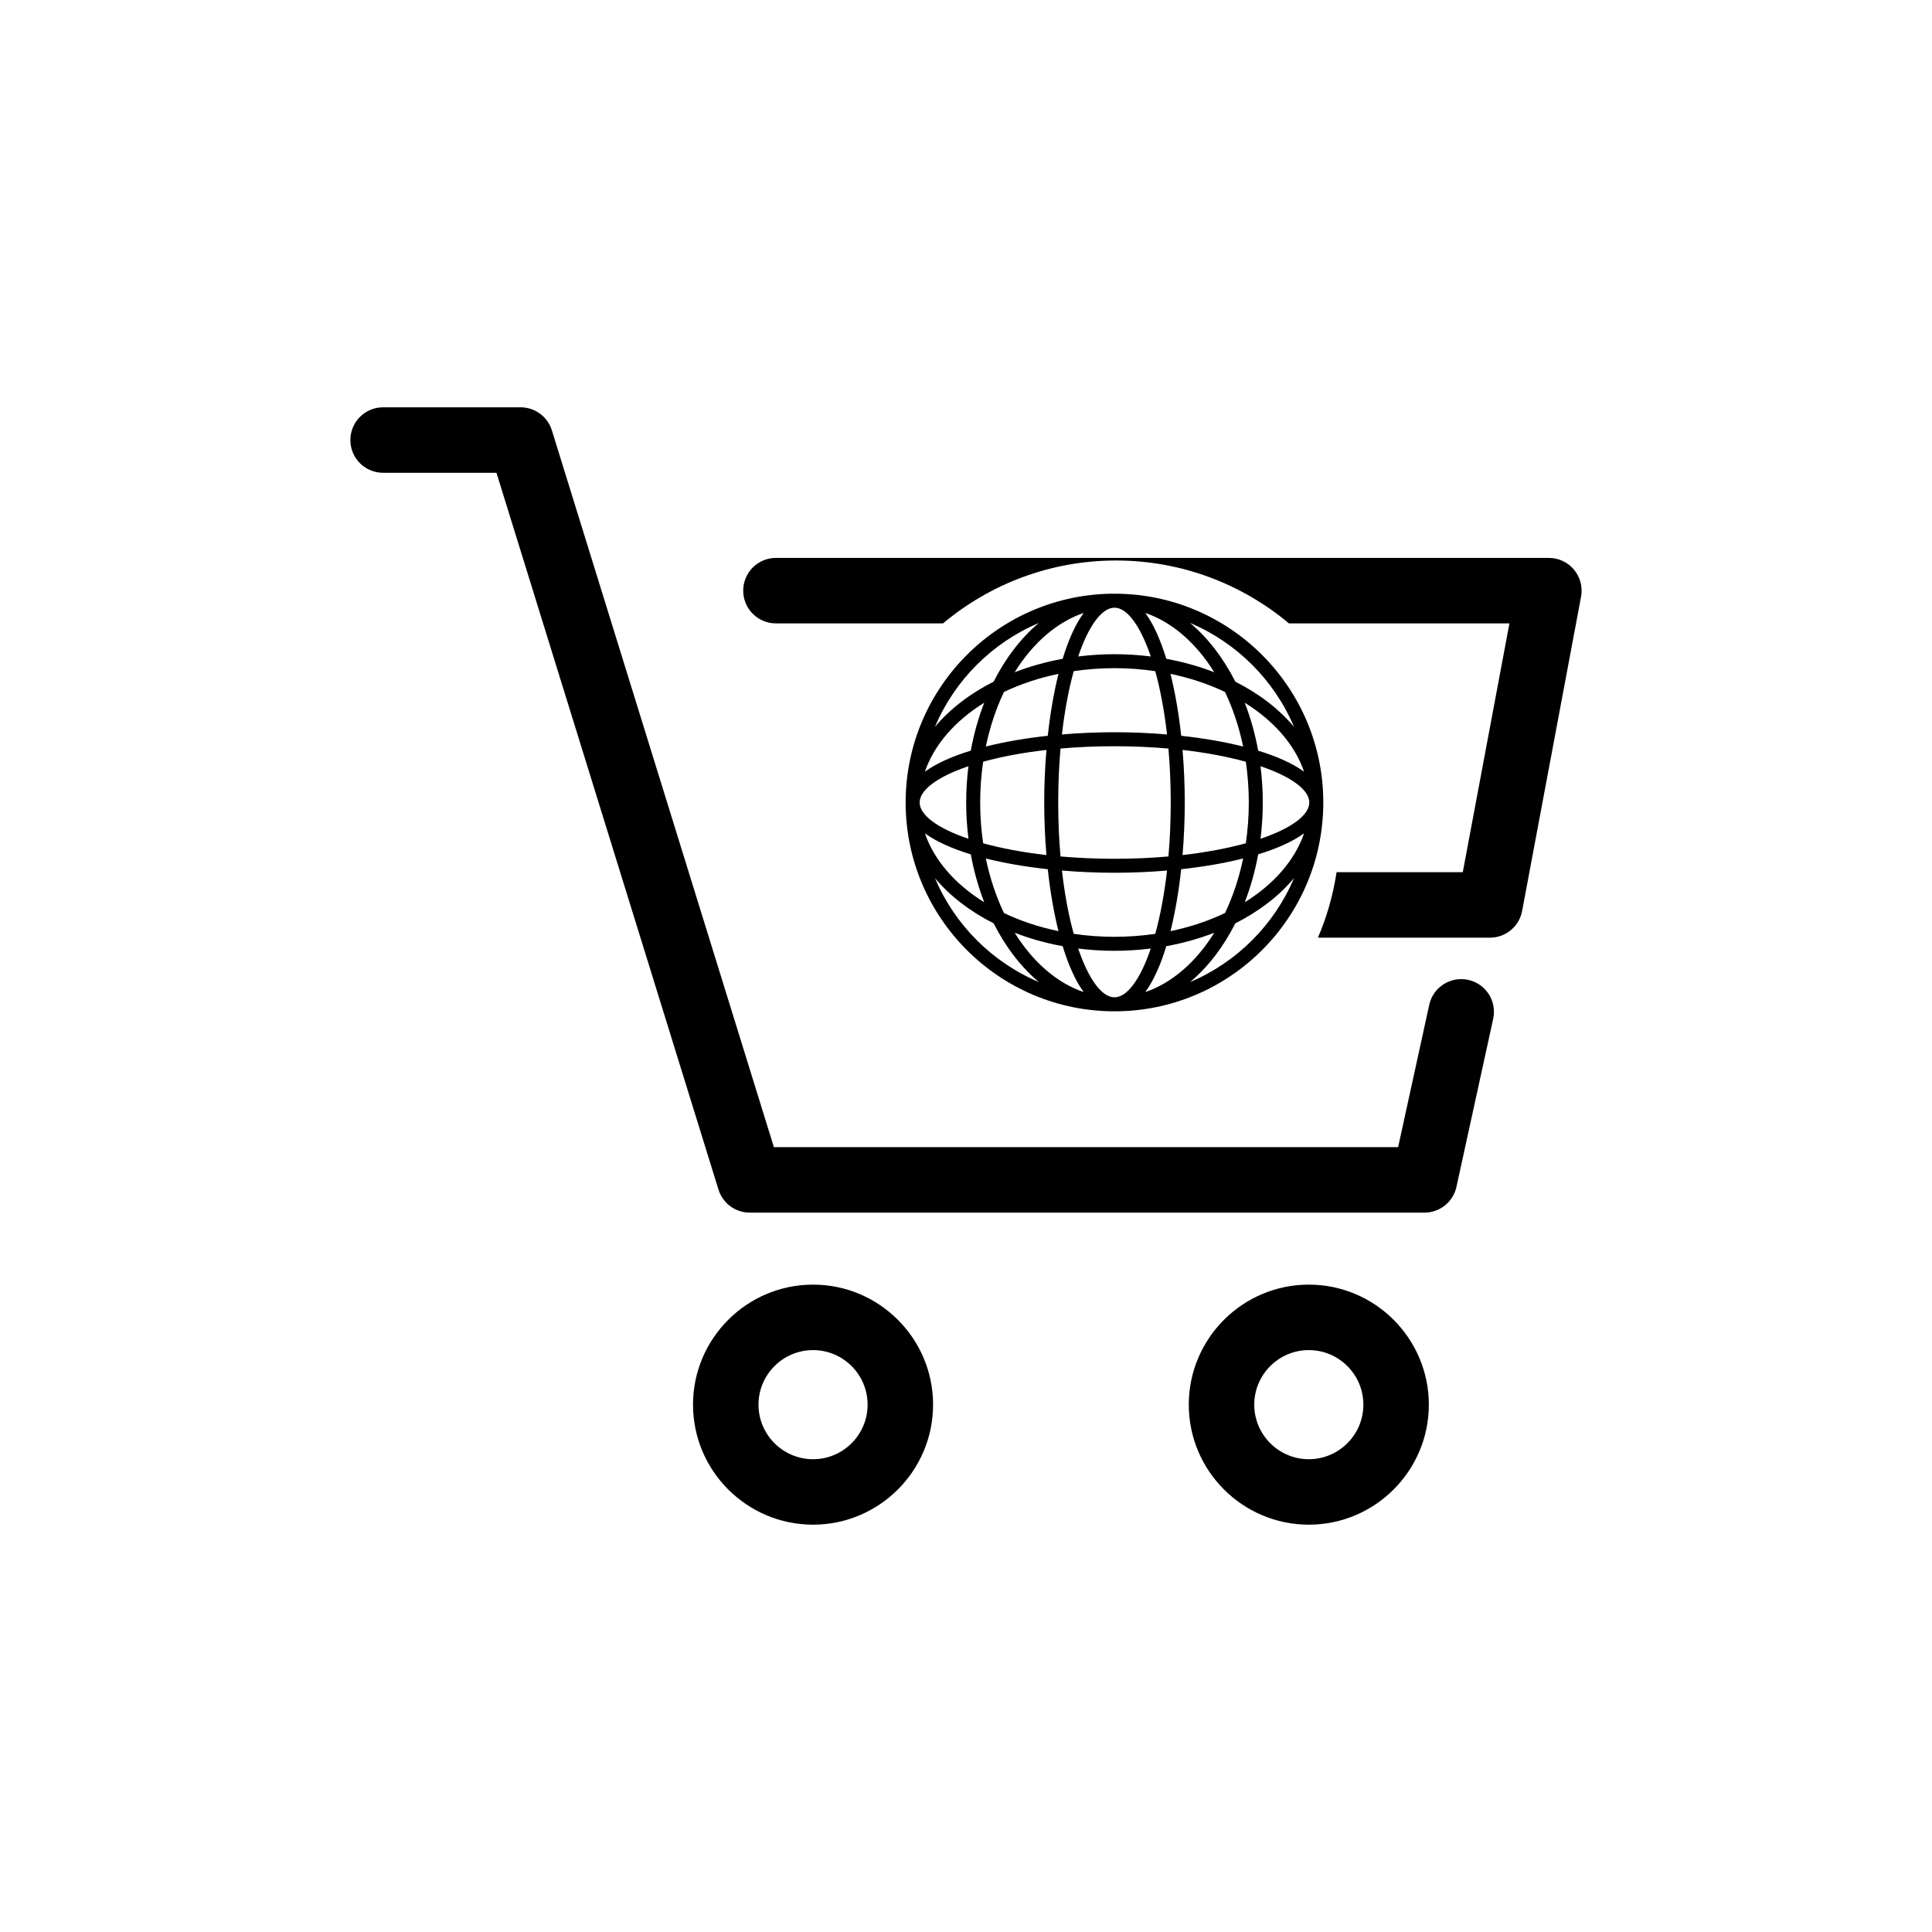 <?xml version="1.0" encoding="utf-8"?>
<!-- Generator: Adobe Illustrator 16.0.0, SVG Export Plug-In . SVG Version: 6.00 Build 0)  -->
<!DOCTYPE svg PUBLIC "-//W3C//DTD SVG 1.1//EN" "http://www.w3.org/Graphics/SVG/1.1/DTD/svg11.dtd">
<svg version="1.1" id="Layer_2" xmlns="http://www.w3.org/2000/svg" xmlns:xlink="http://www.w3.org/1999/xlink" x="0px" y="0px"
	 width="126px" height="126px" viewBox="0 0 126 126" enable-background="new 0 0 126 126" xml:space="preserve">
<g>
	<path d="M95.752,63.904c-1.149-0.25-2.29,0.477-2.541,1.629l-2.029,9.28H50.471L35.992,28.067c-0.277-0.894-1.104-1.503-2.04-1.503
		h-8.967c-1.179,0-2.135,0.956-2.135,2.135c0,1.18,0.956,2.135,2.135,2.135h7.393l14.479,46.747
		c0.277,0.894,1.104,1.503,2.039,1.503h44.004c1.003,0,1.872-0.699,2.086-1.68l2.396-10.96
		C97.634,65.293,96.904,64.156,95.752,63.904z"/>
	<path d="M102.657,37.156c-0.406-0.489-1.008-0.771-1.643-0.771H50.605c-1.179,0-2.135,0.956-2.135,2.135
		c0,1.18,0.956,2.136,2.135,2.136H61.5c3.059-2.558,6.992-4.102,11.281-4.102s8.223,1.544,11.281,4.102h14.379l-3.042,16.226h-8.23
		c-0.232,1.491-0.635,2.926-1.218,4.27h11.22c1.027,0,1.909-0.732,2.098-1.741l3.843-20.495
		C103.229,38.29,103.062,37.645,102.657,37.156z"/>
	<path d="M53.025,83.78c-4.316,0-7.828,3.511-7.828,7.828c0,4.316,3.512,7.827,7.828,7.827c4.316,0,7.828-3.511,7.828-7.827
		C60.853,87.291,57.341,83.78,53.025,83.78z M53.025,95.166c-1.962,0-3.558-1.597-3.558-3.558c0-1.962,1.596-3.558,3.558-3.558
		s3.558,1.596,3.558,3.558C56.583,93.569,54.987,95.166,53.025,95.166z"/>
	<path d="M85.357,83.78c-4.316,0-7.828,3.511-7.828,7.828c0,4.316,3.512,7.827,7.828,7.827c4.316,0,7.828-3.511,7.828-7.827
		C93.185,87.291,89.673,83.78,85.357,83.78z M85.357,95.166c-1.962,0-3.558-1.597-3.558-3.558c0-1.962,1.596-3.558,3.558-3.558
		s3.558,1.596,3.558,3.558C88.916,93.569,87.319,95.166,85.357,95.166z"/>
	<path d="M86.302,52.337c0-7.51-6.109-13.618-13.619-13.618s-13.619,6.108-13.619,13.618s6.109,13.618,13.619,13.618
		S86.302,59.847,86.302,52.337z M68.246,48.909c-0.095,1.13-0.145,2.285-0.145,3.428s0.049,2.298,0.145,3.428
		c-1.564-0.179-2.954-0.445-4.127-0.769c-0.126-0.858-0.194-1.747-0.194-2.659s0.068-1.801,0.194-2.659
		C65.292,49.354,66.682,49.088,68.246,48.909z M64.294,48.686c0.266-1.282,0.667-2.479,1.181-3.557
		c1.077-0.515,2.275-0.916,3.556-1.181c-0.308,1.229-0.542,2.604-0.698,4.038C66.898,48.143,65.524,48.376,64.294,48.686z
		 M68.333,56.688c0.156,1.435,0.39,2.809,0.698,4.038c-1.281-0.265-2.479-0.666-3.556-1.181c-0.513-1.077-0.915-2.274-1.181-3.557
		C65.524,56.298,66.898,56.531,68.333,56.688z M69.014,52.337c0-1.24,0.054-2.417,0.15-3.519c1.103-0.097,2.279-0.151,3.519-0.151
		s2.417,0.055,3.519,0.151c0.096,1.102,0.15,2.278,0.15,3.519s-0.054,2.417-0.15,3.519c-1.103,0.097-2.279,0.151-3.519,0.151
		s-2.417-0.055-3.519-0.151C69.068,54.754,69.014,53.577,69.014,52.337z M69.257,47.899c0.178-1.564,0.444-2.955,0.768-4.128
		c0.858-0.127,1.747-0.195,2.659-0.195s1.801,0.068,2.659,0.195c0.324,1.173,0.59,2.563,0.768,4.128
		c-1.129-0.096-2.284-0.145-3.427-0.145S70.386,47.804,69.257,47.899z M77.122,55.765c0.095-1.13,0.145-2.285,0.145-3.428
		s-0.049-2.298-0.145-3.428c1.564,0.179,2.954,0.445,4.127,0.769c0.126,0.858,0.194,1.747,0.194,2.659s-0.068,1.801-0.194,2.659
		C80.075,55.319,78.686,55.586,77.122,55.765z M81.073,55.988c-0.266,1.282-0.667,2.479-1.181,3.557
		c-1.077,0.515-2.275,0.916-3.556,1.181c0.308-1.229,0.542-2.604,0.698-4.038C78.469,56.531,79.843,56.298,81.073,55.988z
		 M77.034,47.986c-0.156-1.435-0.39-2.809-0.698-4.038c1.281,0.265,2.479,0.666,3.556,1.181c0.513,1.077,0.915,2.274,1.181,3.557
		C79.843,48.376,78.469,48.143,77.034,47.986z M72.684,56.92c1.143,0,2.298-0.05,3.427-0.146c-0.178,1.564-0.444,2.954-0.768,4.128
		c-0.858,0.127-1.747,0.194-2.659,0.194s-1.801-0.067-2.659-0.194c-0.324-1.174-0.59-2.563-0.768-4.128
		C70.386,56.87,71.541,56.92,72.684,56.92z M76.063,61.707c1.103-0.199,2.151-0.496,3.128-0.875
		c-1.175,1.89-2.735,3.266-4.498,3.869C75.233,63.961,75.691,62.931,76.063,61.707z M77.616,64.047
		c1.162-0.975,2.167-2.282,2.949-3.829c1.546-0.781,2.854-1.786,3.828-2.949C83.105,60.314,80.662,62.758,77.616,64.047z
		 M81.179,58.844c0.378-0.976,0.675-2.024,0.876-3.126c1.222-0.374,2.252-0.832,2.993-1.37C84.444,56.11,83.069,57.67,81.179,58.844
		z M82.207,54.704c0.097-0.77,0.149-1.56,0.149-2.367s-0.053-1.598-0.149-2.367c2.017,0.684,3.182,1.548,3.182,2.367
		S84.224,54.021,82.207,54.704z M82.055,48.956c-0.201-1.102-0.498-2.15-0.876-3.126c1.891,1.174,3.266,2.733,3.869,4.497
		C84.307,49.788,83.276,49.33,82.055,48.956z M84.393,47.405c-0.974-1.163-2.282-2.168-3.828-2.949
		c-0.783-1.546-1.788-2.854-2.95-3.829C80.661,41.916,83.105,44.359,84.393,47.405z M79.191,43.842
		c-0.977-0.379-2.025-0.676-3.128-0.876c-0.373-1.223-0.831-2.253-1.37-2.993C76.457,40.576,78.017,41.951,79.191,43.842z
		 M72.684,39.632c0.819,0,1.683,1.165,2.367,3.181c-0.77-0.096-1.56-0.148-2.367-0.148s-1.597,0.053-2.367,0.148
		C71,40.797,71.864,39.632,72.684,39.632z M69.304,42.966c-1.103,0.2-2.151,0.497-3.128,0.876c1.175-1.891,2.734-3.266,4.498-3.869
		C70.134,40.713,69.676,41.743,69.304,42.966z M67.752,40.627c-1.162,0.975-2.167,2.283-2.95,3.829
		c-1.546,0.781-2.854,1.786-3.828,2.949C62.262,44.359,64.706,41.916,67.752,40.627z M64.188,45.83
		c-0.378,0.976-0.675,2.024-0.876,3.126c-1.222,0.374-2.252,0.832-2.993,1.371C60.923,48.563,62.298,47.004,64.188,45.83z
		 M63.16,49.97c-0.097,0.77-0.149,1.56-0.149,2.367s0.053,1.598,0.149,2.367c-2.017-0.684-3.182-1.548-3.182-2.367
		S61.143,50.653,63.16,49.97z M63.313,55.718c0.201,1.102,0.498,2.15,0.876,3.126c-1.891-1.174-3.266-2.733-3.869-4.496
		C61.06,54.886,62.091,55.344,63.313,55.718z M60.975,57.269c0.974,1.163,2.282,2.168,3.828,2.949
		c0.783,1.547,1.788,2.854,2.949,3.829C64.706,62.758,62.262,60.314,60.975,57.269z M66.176,60.832
		c0.977,0.379,2.025,0.676,3.128,0.875c0.373,1.224,0.831,2.254,1.37,2.994C68.911,64.098,67.351,62.722,66.176,60.832z
		 M70.317,61.861c0.77,0.096,1.56,0.148,2.367,0.148s1.597-0.053,2.367-0.148c-0.684,2.016-1.547,3.181-2.367,3.181
		S71,63.877,70.317,61.861z"/>
</g>
</svg>
